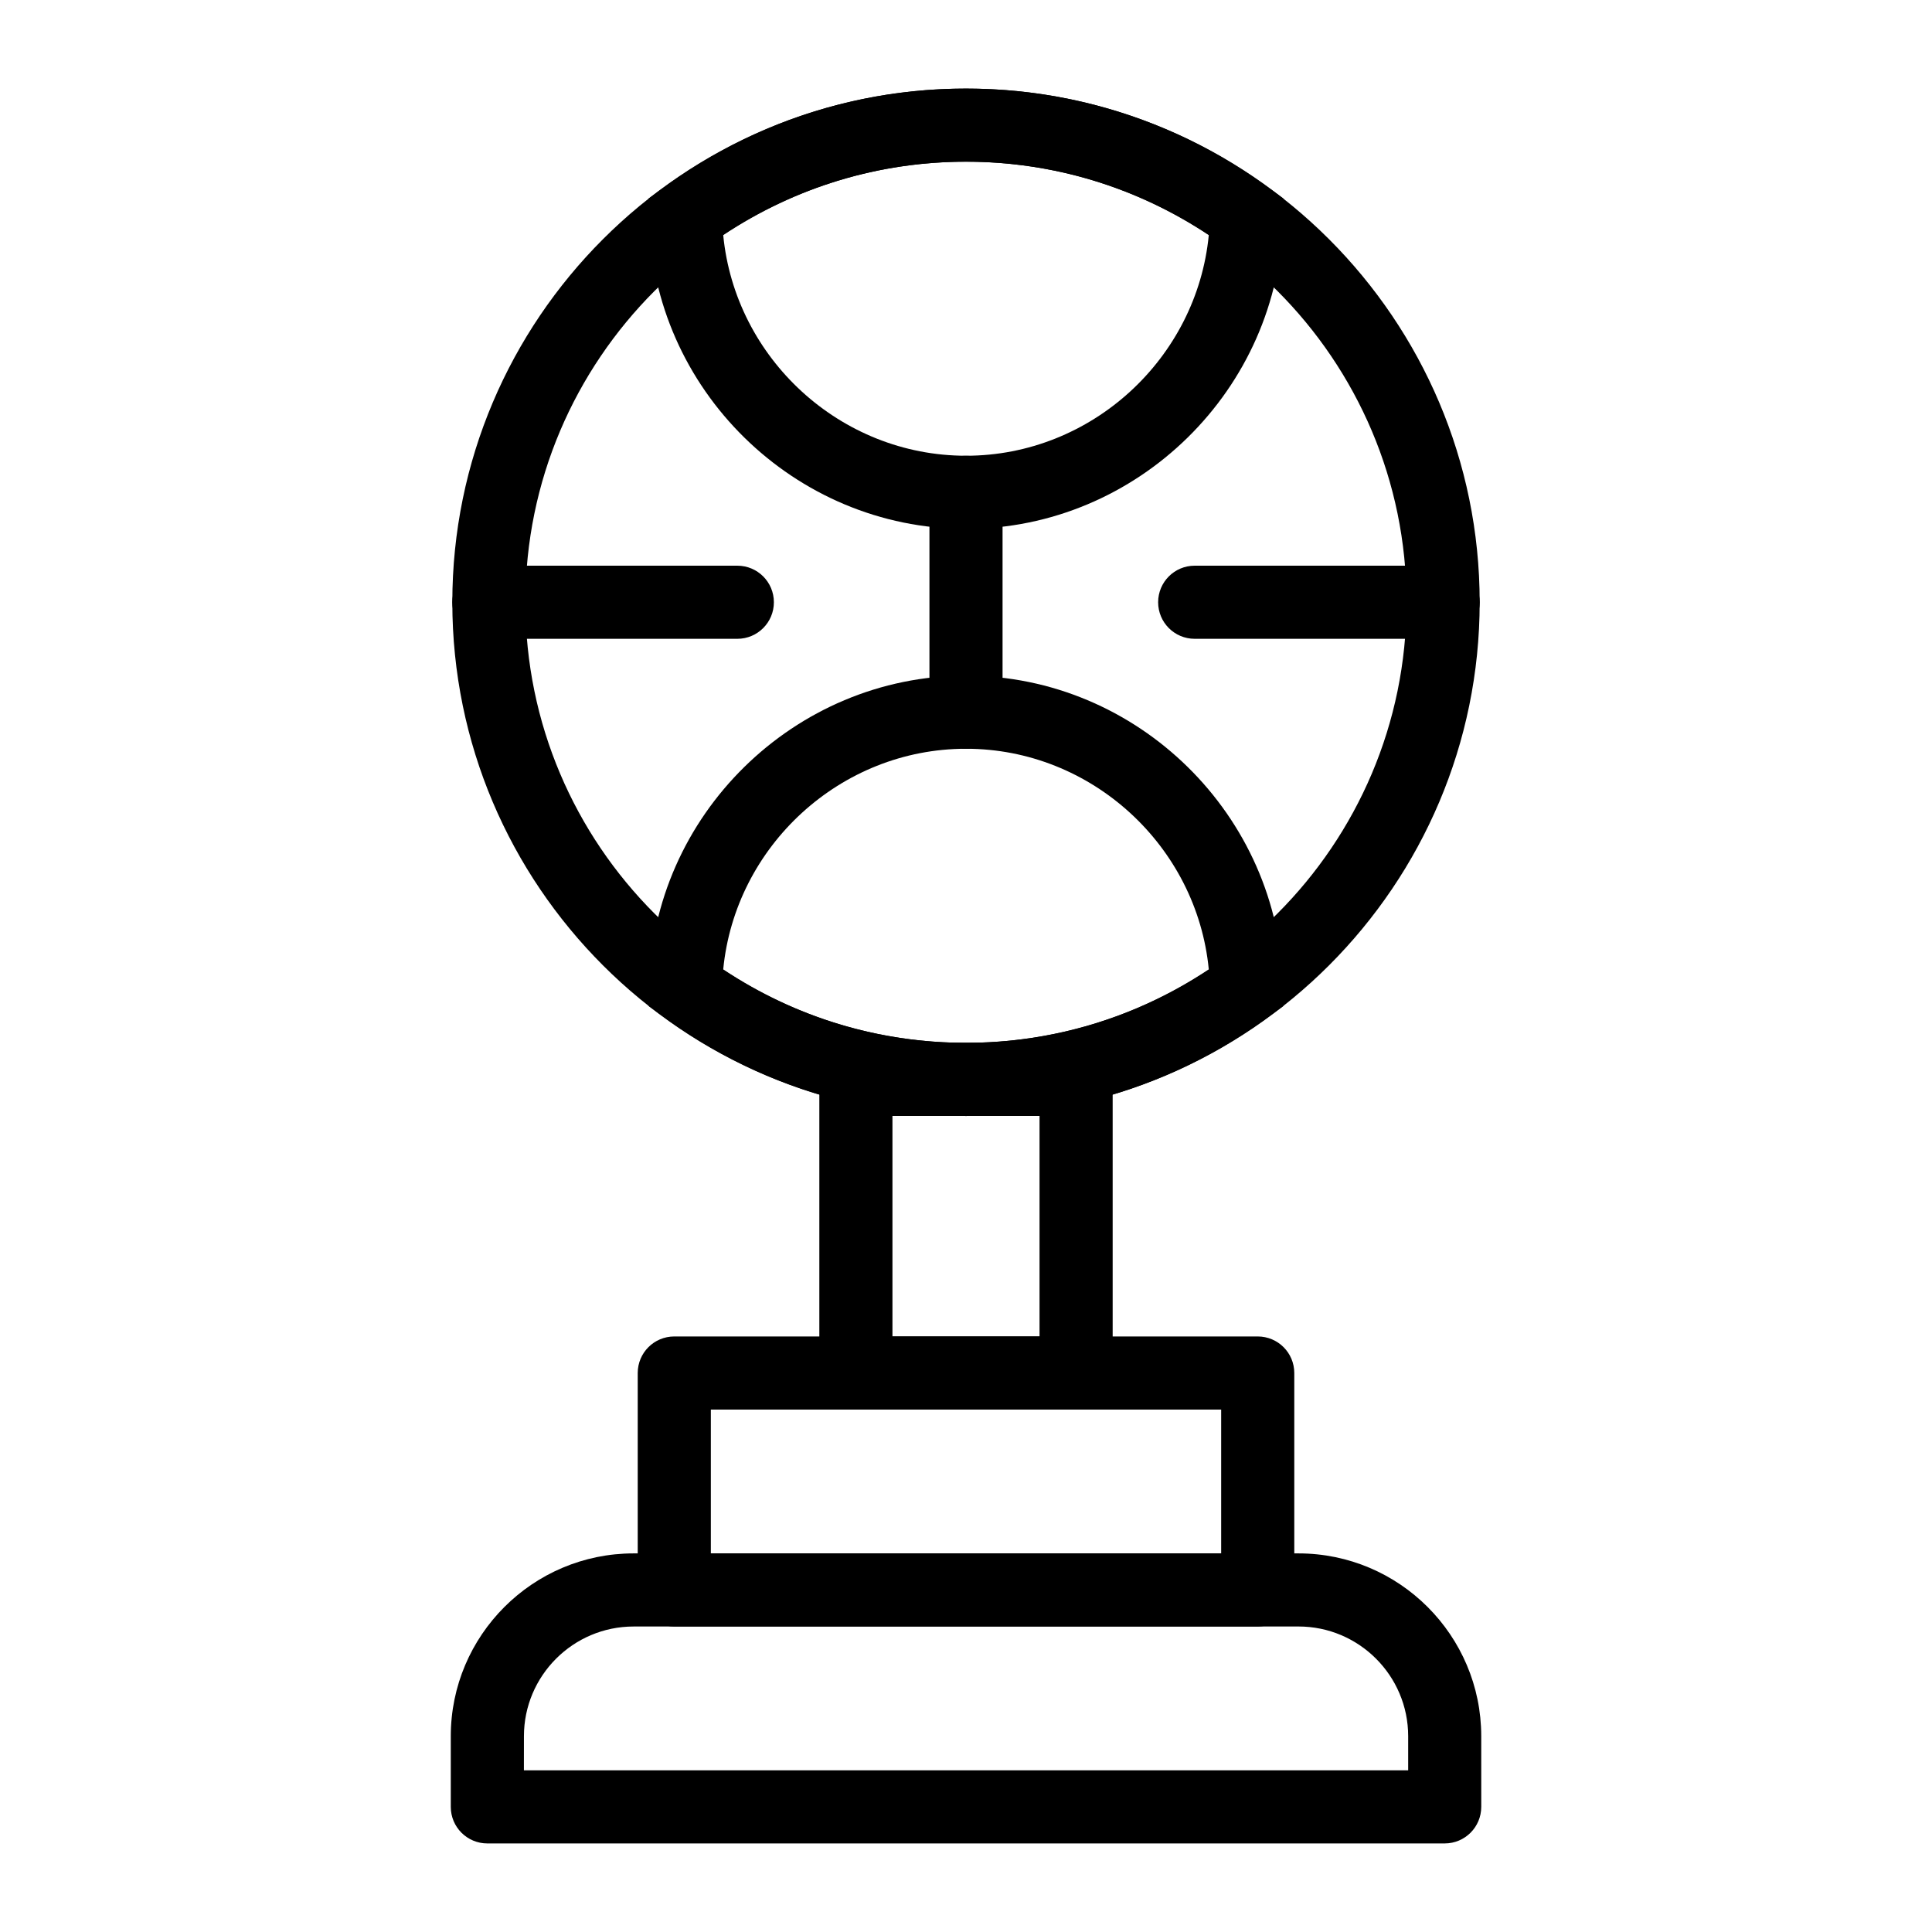 <?xml version="1.0" encoding="UTF-8"?>
<!-- Uploaded to: ICON Repo, www.iconrepo.com, Generator: ICON Repo Mixer Tools -->
<svg fill="#000000" width="800px" height="800px" version="1.1" viewBox="144 144 512 512" xmlns="http://www.w3.org/2000/svg">
 <g>
  <path d="m400 439.74c-75.066 0-136.13-61.066-136.13-136.13 0-75.07 61.062-136.13 136.13-136.13 75.066 0 136.13 61.066 136.13 136.13 0 75.066-61.066 136.13-136.13 136.13zm0-252.89c-64.379 0-116.76 52.379-116.76 116.76 0 64.375 52.379 116.75 116.75 116.75s116.75-52.379 116.75-116.75c0.004-64.379-52.375-116.76-116.75-116.76z"/>
  <path d="m400 284.15c-45.48 0-83.168-37.012-84-82.516l-0.094-5.043 4.078-2.961c23.473-17.117 51.137-26.16 80.016-26.16 28.875 0 56.543 9.047 80.016 26.16l4.078 2.961-0.094 5.043c-0.832 45.5-38.52 82.516-84 82.516zm-64.34-77.84c3.168 32.672 31.035 58.465 64.34 58.465 33.305 0 61.168-25.793 64.34-58.465-19.191-12.746-41.32-19.465-64.34-19.465-23.02 0-45.152 6.719-64.34 19.465z"/>
  <path d="m400 439.74c-28.875 0-56.543-9.047-80.016-26.16l-4.078-2.961 0.094-5.043c0.832-45.5 38.52-82.523 84-82.523 45.48 0 83.168 37.023 84 82.523l0.094 5.043-4.078 2.961c-23.473 17.113-51.141 26.16-80.016 26.16zm-64.34-38.84c19.188 12.746 41.32 19.461 64.34 19.461 23.02 0 45.152-6.719 64.34-19.461-3.168-32.672-31.035-58.473-64.34-58.473-33.305 0-61.168 25.801-64.34 58.473z"/>
  <path d="m400 342.43c-5.356 0-9.688-4.332-9.688-9.688v-58.273c0-5.356 4.332-9.688 9.688-9.688 5.356 0 9.688 4.332 9.688 9.688v58.273c0 5.352-4.332 9.688-9.688 9.688z"/>
  <path d="m526.45 313.29h-65.844c-5.356 0-9.688-4.332-9.688-9.688s4.332-9.688 9.688-9.688h65.844c5.356 0 9.688 4.332 9.688 9.688s-4.332 9.688-9.688 9.688z"/>
  <path d="m339.4 313.29h-65.844c-5.356 0-9.688-4.332-9.688-9.688s4.332-9.688 9.688-9.688h65.844c5.356 0 9.688 4.332 9.688 9.688s-4.332 9.688-9.688 9.688z"/>
  <path d="m429.18 517.55h-58.359c-5.356 0-9.688-4.332-9.688-9.688v-77.812c0-5.356 4.332-9.688 9.688-9.688h58.359c5.356 0 9.688 4.332 9.688 9.688v77.812c0 5.352-4.332 9.688-9.688 9.688zm-48.672-19.379h38.98v-58.434h-38.98z"/>
  <path d="m477.31 575.04h-154.62c-5.356 0-9.688-4.332-9.688-9.688v-57.488c0-5.356 4.332-9.688 9.688-9.688h154.62c5.356 0 9.688 4.332 9.688 9.688v57.488c0.004 5.352-4.332 9.688-9.688 9.688zm-144.93-19.379h135.24v-38.109h-135.24z"/>
  <path d="m526.86 632.53h-253.71c-5.356 0-9.688-4.332-9.688-9.688v-18.734c0-26.711 21.734-48.441 48.441-48.441h176.2c26.711 0 48.441 21.734 48.441 48.441l0.004 18.73c0 5.356-4.332 9.691-9.688 9.691zm-244.02-19.379h234.34v-9.047c0-16.027-13.039-29.066-29.066-29.066l-176.2 0.004c-16.027 0-29.066 13.039-29.066 29.066z"/>
 </g>
</svg>